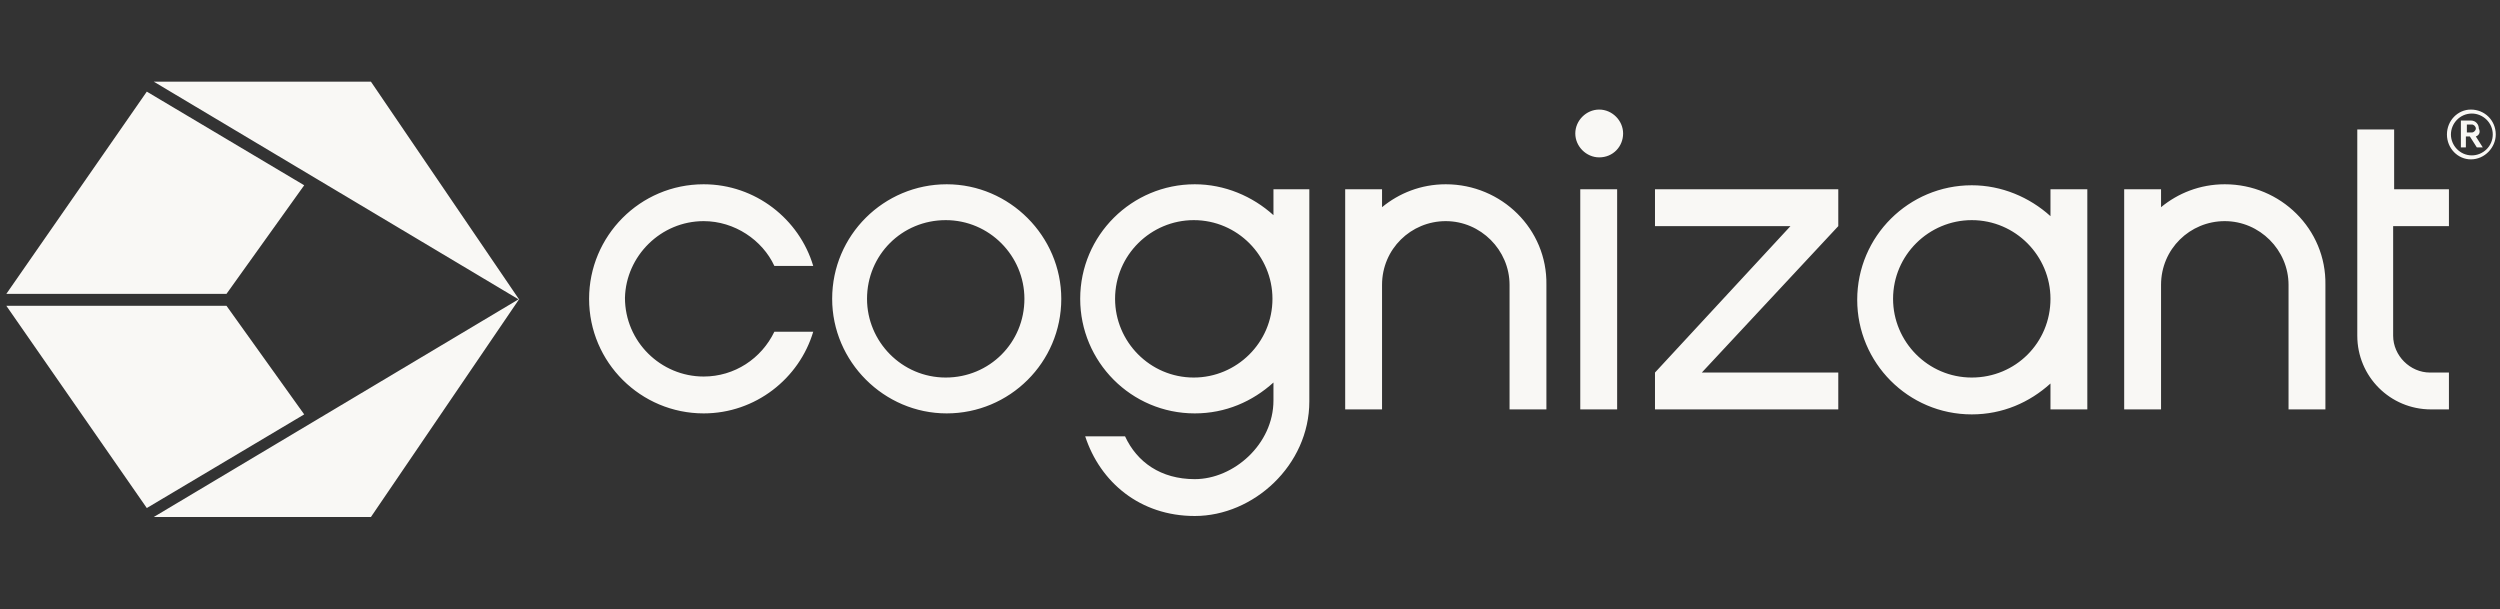<svg width="201" height="49" viewBox="0 0 201 49" fill="none" xmlns="http://www.w3.org/2000/svg">
<rect x="0" y="0" width="201" height="49" fill="#333333" stroke="none"/>
<path d="M200.659 10.811C200.659 11.852 199.778 12.813 198.656 12.813C197.615 12.813 196.734 11.932 196.734 10.811C196.734 9.69 197.615 8.809 198.656 8.809C199.778 8.809 200.659 9.69 200.659 10.811ZM200.418 10.811C200.418 9.85 199.617 9.129 198.736 9.129C197.775 9.129 197.054 9.93 197.054 10.811C197.054 11.692 197.775 12.493 198.736 12.493C199.617 12.493 200.418 11.772 200.418 10.811ZM199.057 10.971L199.617 11.852H199.137L198.576 10.971H198.256V11.852H197.855V9.69H198.656C199.057 9.69 199.297 10.01 199.297 10.331C199.457 10.651 199.297 10.891 199.057 10.971ZM198.336 10.651H198.736C198.897 10.651 199.057 10.491 199.057 10.331C199.057 10.171 198.897 10.01 198.736 10.01H198.336V10.651ZM127.054 15.216H130.018C130.018 21.143 130.018 26.99 130.018 32.916H127.054C127.054 26.99 127.054 21.143 127.054 15.216ZM116.242 14.816C114.24 14.816 112.478 15.537 111.116 16.658V15.216H108.153C108.153 21.143 108.153 26.99 108.153 32.916H111.116C111.116 29.553 111.116 26.269 111.116 22.905C111.116 20.022 113.439 17.779 116.242 17.779C119.045 17.779 121.368 20.102 121.368 22.905C121.368 26.269 121.368 29.553 121.368 32.916H124.331C124.331 29.553 124.331 26.269 124.331 22.905C124.411 18.42 120.727 14.816 116.242 14.816ZM102.306 15.216H105.27C105.27 20.903 105.27 26.589 105.27 32.276C105.27 37.402 100.784 41.486 96.059 41.486C91.654 41.486 88.45 38.763 87.249 35.079H90.453C91.414 37.161 93.336 38.523 96.059 38.523C99.183 38.523 102.386 35.72 102.386 32.196V30.754C100.704 32.276 98.542 33.237 96.059 33.237C90.933 33.237 86.848 29.072 86.848 24.026C86.848 18.901 91.013 14.816 96.059 14.816C98.462 14.816 100.704 15.777 102.386 17.299V15.216H102.306ZM102.306 24.026C102.306 20.582 99.503 17.699 95.979 17.699C92.535 17.699 89.652 20.502 89.652 24.026C89.652 27.47 92.455 30.354 95.979 30.354C99.423 30.354 102.306 27.55 102.306 24.026ZM56.574 17.779C59.057 17.779 61.299 19.301 62.26 21.383H65.384C64.263 17.619 60.739 14.816 56.574 14.816C51.448 14.816 47.363 18.981 47.363 24.026C47.363 29.152 51.528 33.237 56.574 33.237C60.739 33.237 64.263 30.434 65.384 26.669H62.26C61.219 28.832 59.057 30.273 56.574 30.273C53.13 30.273 50.247 27.47 50.247 23.946C50.327 20.582 53.13 17.779 56.574 17.779ZM85.327 24.026C85.327 29.152 81.162 33.237 76.116 33.237C71.07 33.237 66.906 29.072 66.906 24.026C66.906 18.901 71.07 14.816 76.116 14.816C81.162 14.816 85.327 18.981 85.327 24.026ZM82.363 24.026C82.363 20.582 79.56 17.699 76.036 17.699C72.512 17.699 69.709 20.502 69.709 24.026C69.709 27.47 72.512 30.354 76.036 30.354C79.56 30.354 82.363 27.55 82.363 24.026ZM178.874 14.816C176.871 14.816 175.109 15.537 173.748 16.658V15.216H170.784C170.784 21.143 170.784 26.99 170.784 32.916H173.748C173.748 29.553 173.748 26.269 173.748 22.905C173.748 20.022 176.07 17.779 178.874 17.779C181.677 17.779 183.999 20.102 183.999 22.905C183.999 26.269 183.999 29.553 183.999 32.916H186.963C186.963 29.553 186.963 26.269 186.963 22.905C187.043 18.42 183.359 14.816 178.874 14.816ZM164.858 15.216H167.821C167.821 21.143 167.821 26.99 167.821 32.916H164.858V30.834C163.176 32.356 161.013 33.317 158.53 33.317C153.405 33.317 149.32 29.152 149.32 24.107C149.32 18.981 153.485 14.896 158.53 14.896C160.933 14.896 163.176 15.857 164.858 17.379V15.216ZM164.858 24.026C164.858 20.582 162.054 17.699 158.53 17.699C155.086 17.699 152.203 20.502 152.203 24.026C152.203 27.47 155.006 30.354 158.53 30.354C162.054 30.354 164.858 27.55 164.858 24.026ZM196.894 18.18V15.216H192.489V10.411H189.526V26.99C189.526 30.273 192.169 32.916 195.453 32.916H196.894V29.953H195.372C193.771 29.953 192.409 28.592 192.409 26.99V18.18H196.894ZM128.576 8.809C127.535 8.809 126.654 9.69 126.654 10.731C126.654 11.772 127.535 12.653 128.576 12.653C129.697 12.653 130.498 11.772 130.498 10.731C130.498 9.69 129.617 8.809 128.576 8.809ZM147.798 15.216C142.913 15.216 137.947 15.216 133.061 15.216V18.18C136.665 18.18 140.35 18.18 143.954 18.18L133.061 29.953V32.916C137.947 32.916 142.913 32.916 147.798 32.916V29.953C144.194 29.953 140.51 29.953 136.826 29.953L147.798 18.18V15.216Z" fill="#F9F8F5"/>
<path d="M24.457 33.317L11.803 40.846L0.51 24.587H18.21L24.457 33.317ZM18.21 23.626H0.51L11.803 7.367L24.457 14.896L18.21 23.626ZM29.823 41.566H12.363L41.757 24.026L29.823 41.566ZM41.757 24.107L12.363 6.566H29.823L41.757 24.107Z" fill="#F9F8F5"/>
</svg>

